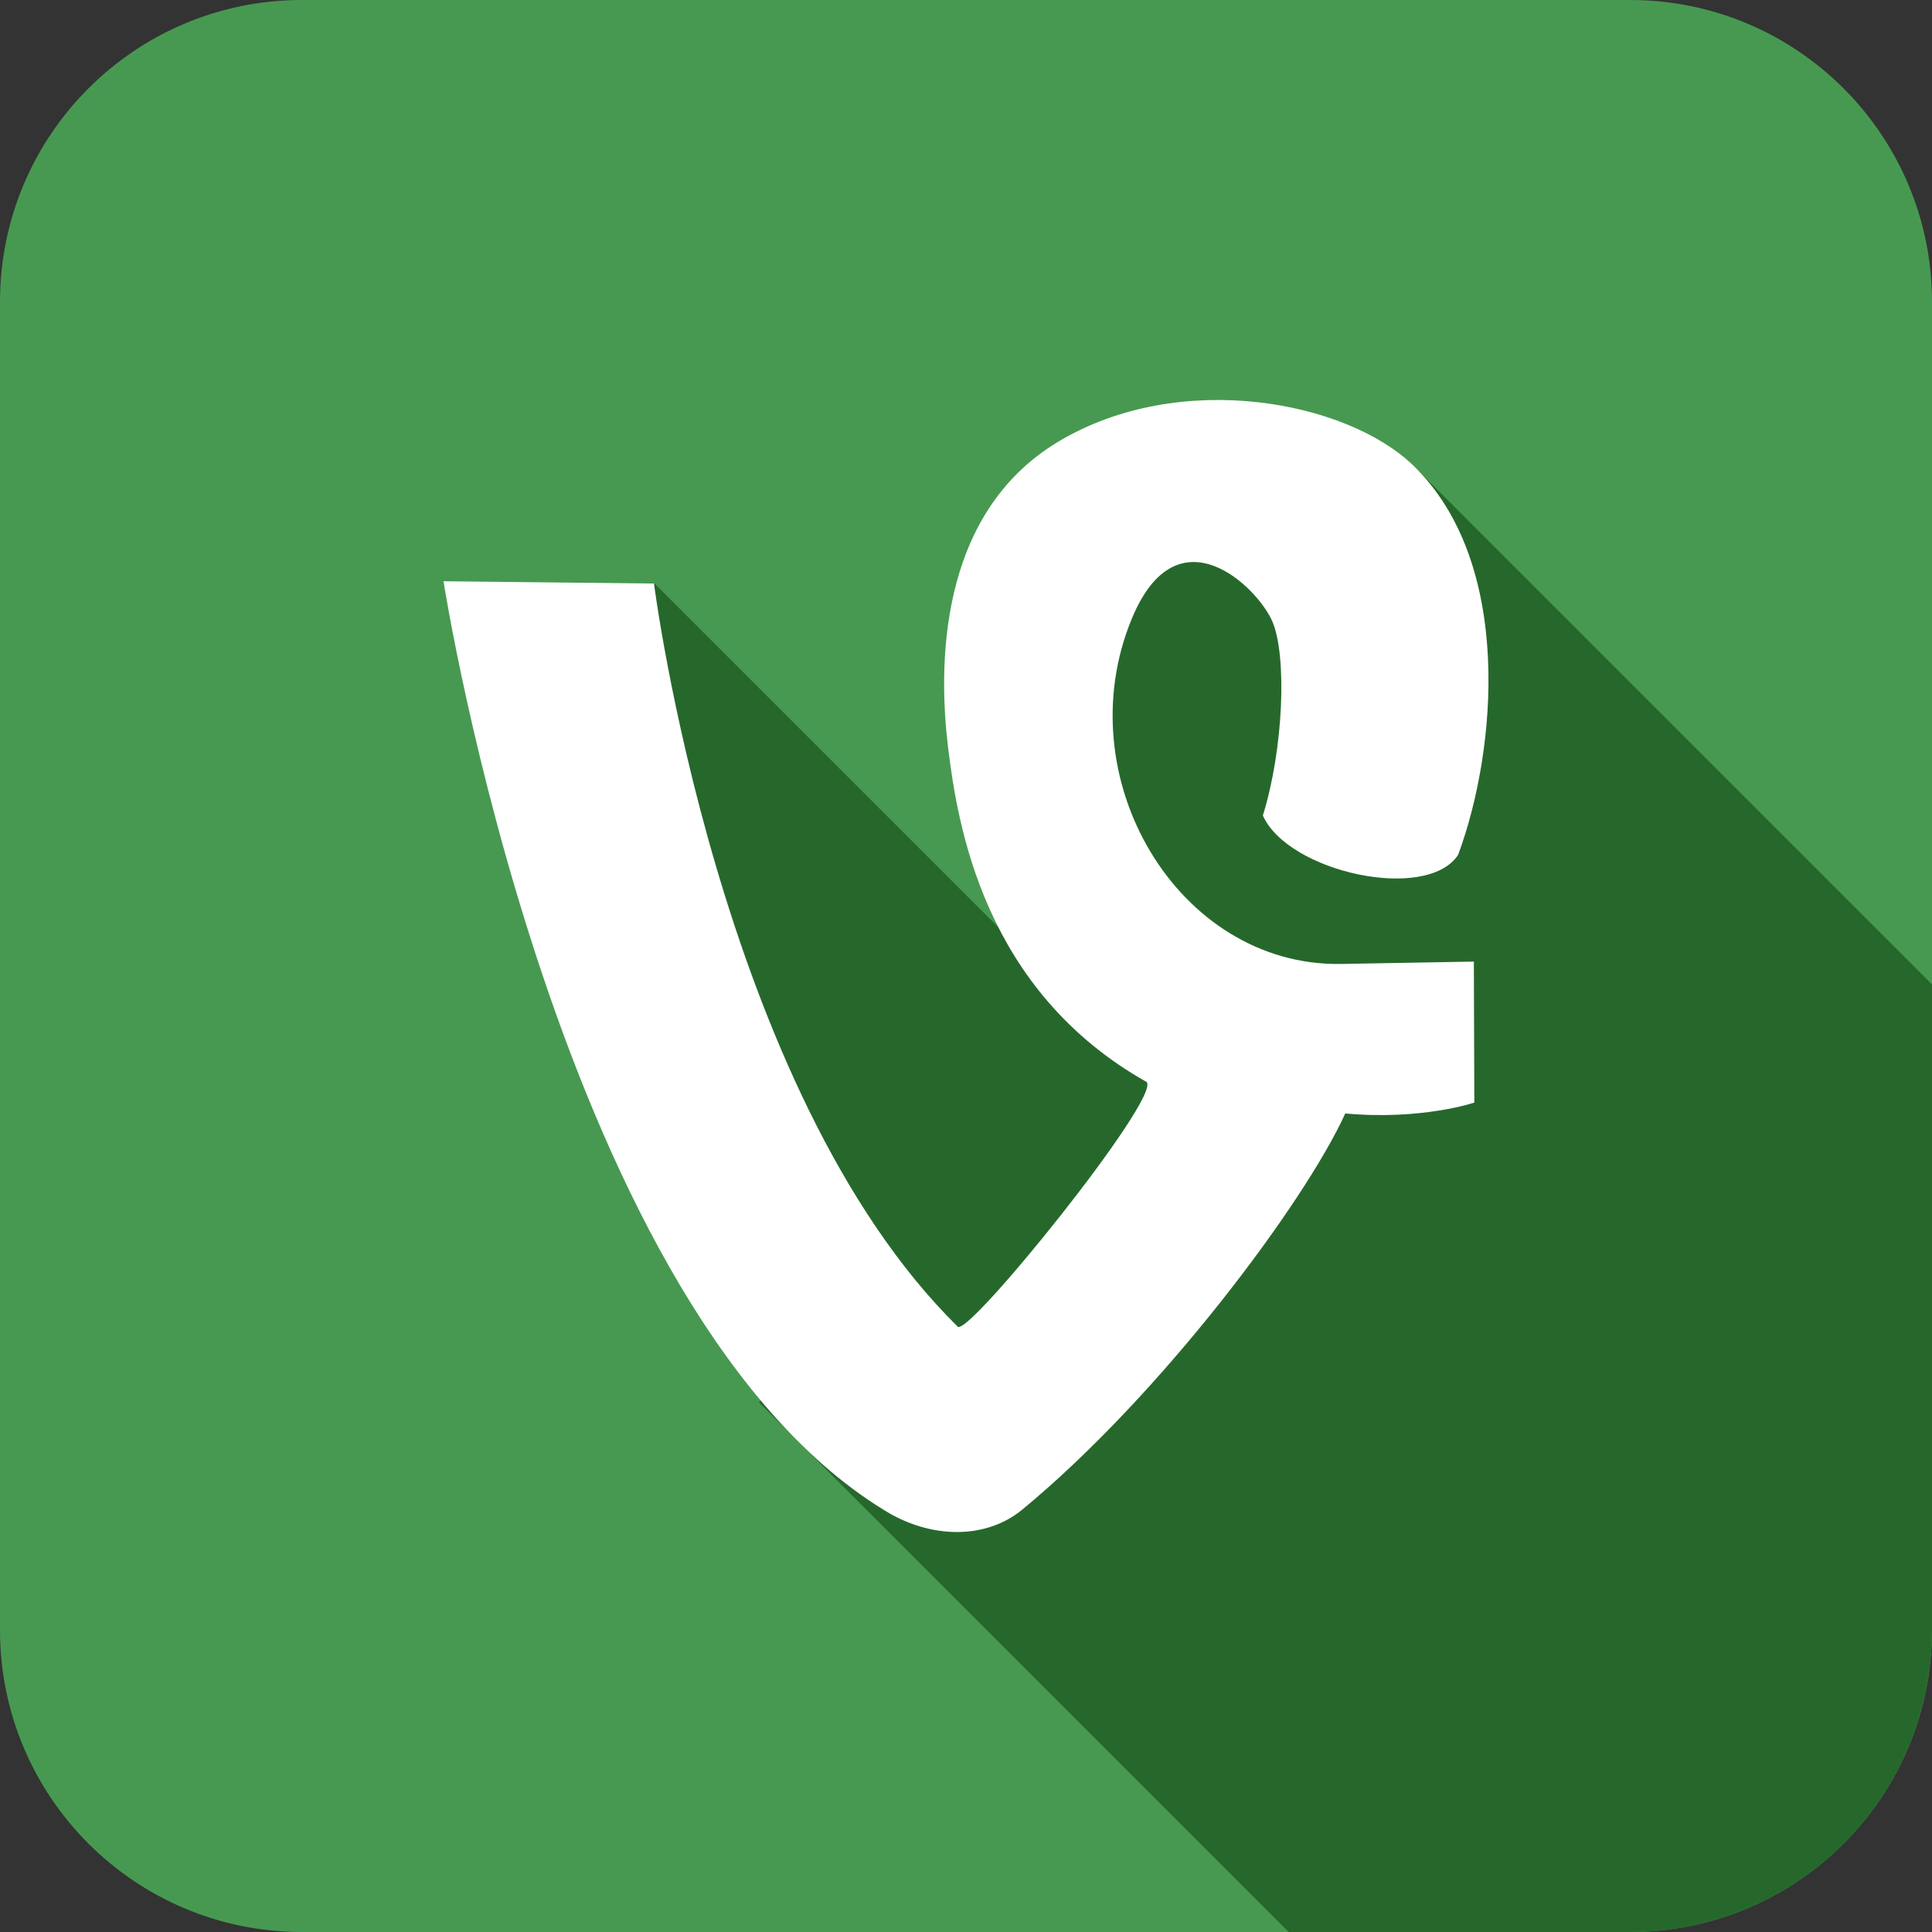 <?xml version="1.0" ?><!DOCTYPE svg  PUBLIC '-//W3C//DTD SVG 1.1//EN'  'http://www.w3.org/Graphics/SVG/1.1/DTD/svg11.dtd'><svg enable-background="new 0 0 512 512" height="512px" id="Layer_1" version="1.1" viewBox="0 0 512 512" width="512px" xml:space="preserve" xmlns="http://www.w3.org/2000/svg" xmlns:xlink="http://www.w3.org/1999/xlink"><rect x="0" y="0" width="512" height="512" fill="#333333" stroke="none"/><path d="M512.002,432c0,44.182-35.816,80-80,80H80c-44.183,0-80-35.818-80-80V80C0,35.817,35.817,0,80,0h352.002  c44.184,0,80,35.817,80,80V432z" fill="#479951"/><path d="M374.588,123.459l-30.287,30.287l-20.439-20.439l-57.277,57.277l20.439,20.44l-15.996,15.997l71.813,71.813  l-12.59,12.589L173.388,154.561l-41.913,41.913l61.386,61.387l-20.749,20.749l95.477,95.477l-0.252,0.251l-34.477-34.477  l-31.748,31.749L341.504,512h49.363H405h27c43.703,0,79.197-35.05,79.965-78.568C511.973,432.953,512,432.48,512,432v-13.331  v-10.343V376.16v-8.715v-46v-60.573L374.588,123.459z" fill="#26682C"/><g id="Icon_1_" transform="translate(-480, -59)"><path d="M716.061,460.25c12.039,6.67,25.691,6.355,34.857-1.194   c36.758-30.312,74.822-81.335,85.594-104.976c20.262,1.848,34.199-2.885,34.199-2.885l-0.123-37.366c0,0-29.691,0.542-35.348,0.632   c-43.068,0.607-72.783-49.355-55.271-91.566c12.125-29.23,33.467-8.159,37.275,0.924c3.797,9.082,2.963,33.444-2.568,51.304   c6.736,15.056,43.383,23.044,51.732,10.446c10.287-27.652,14.783-77.413-11.889-103.217c-17.59-17.026-61.762-25.669-94.09-6.288   c-32.324,19.404-31.691,60.6-29.157,81.199c2.535,20.611,9.51,64.23,52.606,88.48c3.797,4.236-47.236,67.62-50.071,64.837   c-63.378-62.426-80.494-196.936-80.494-196.936l-55.778-0.608C597.536,213.035,627.959,408.754,716.061,460.25z" fill="#FFFFFF" id="vine_1_"/></g></svg>